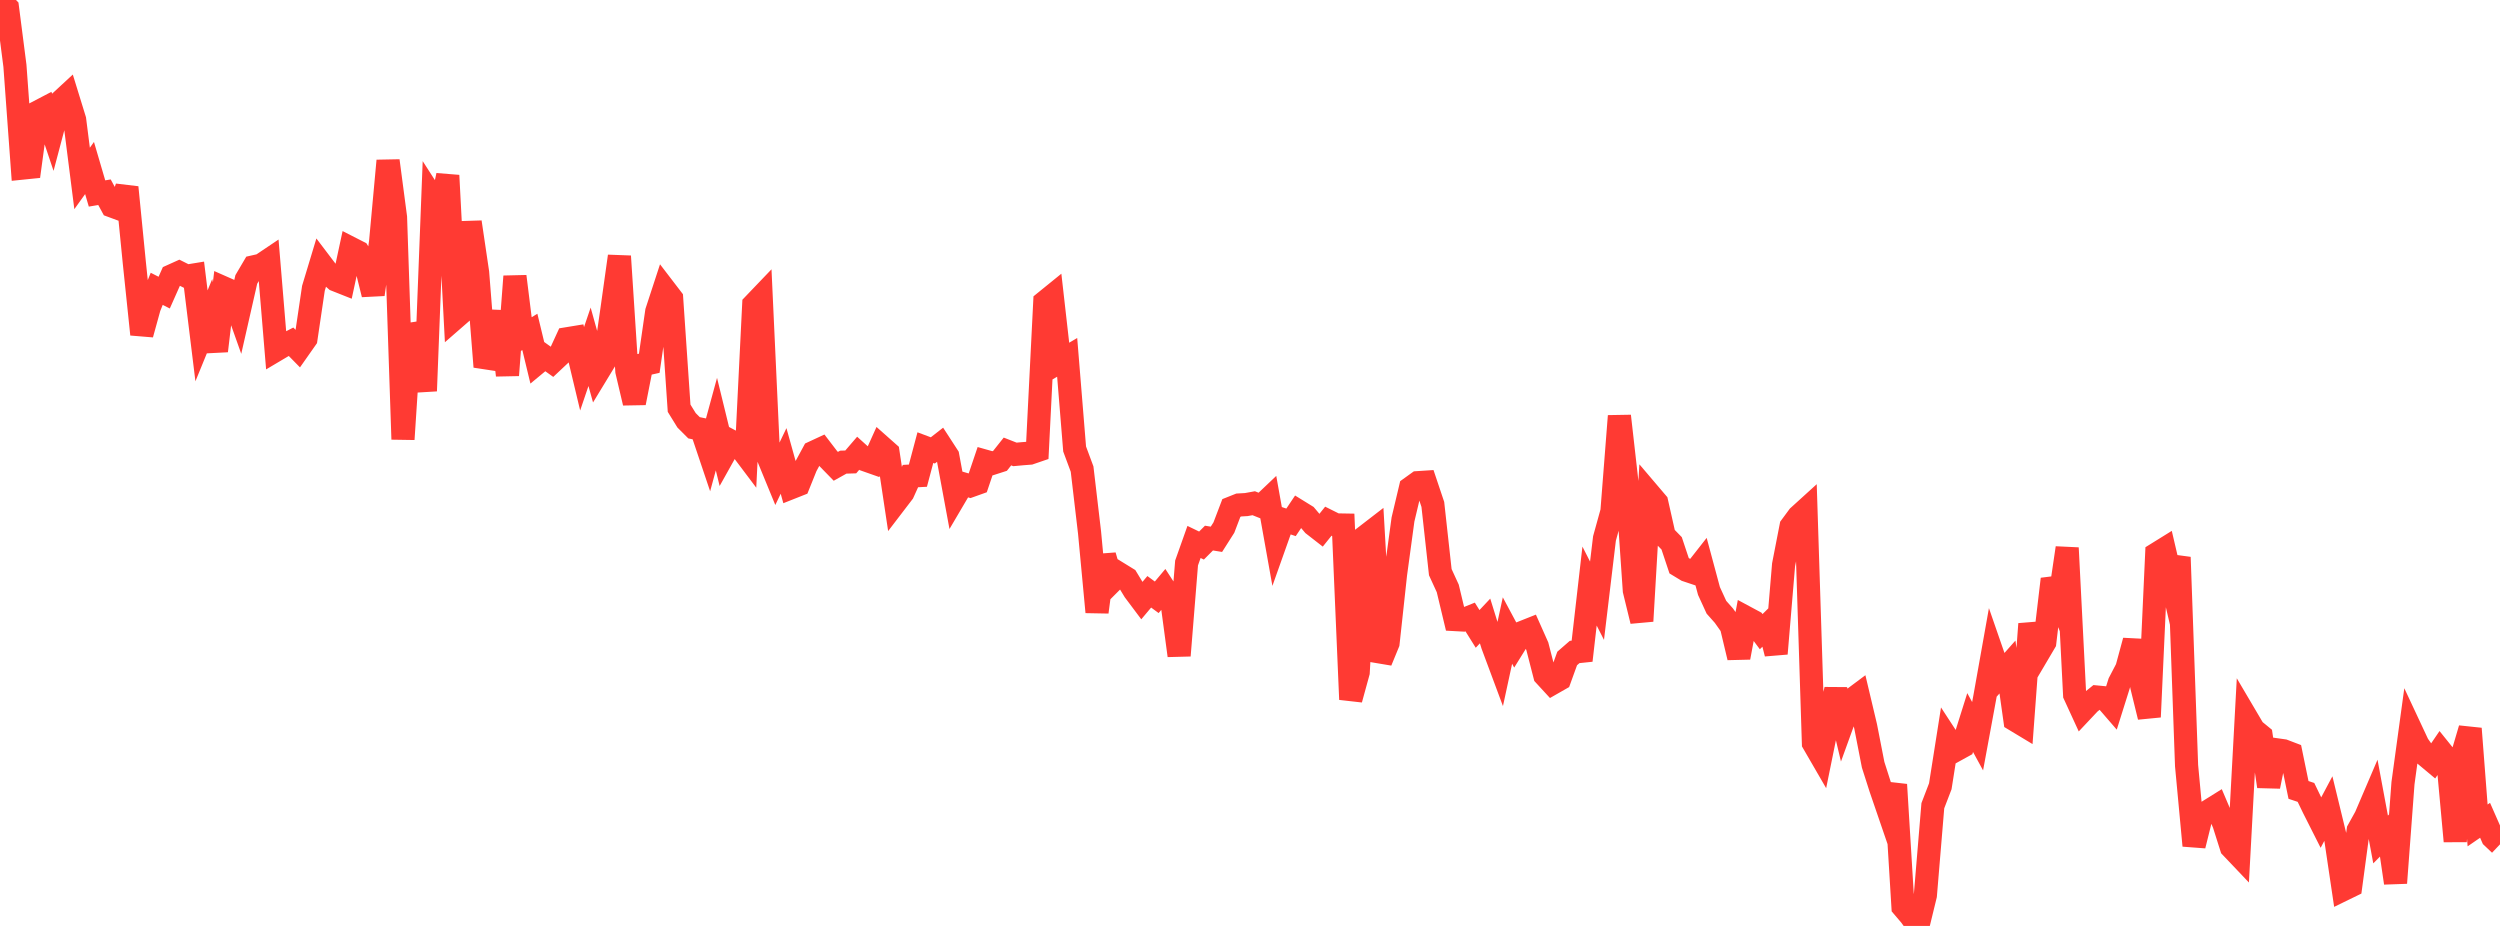 <?xml version="1.0" standalone="no"?>
<!DOCTYPE svg PUBLIC "-//W3C//DTD SVG 1.1//EN" "http://www.w3.org/Graphics/SVG/1.1/DTD/svg11.dtd">

<svg width="135" height="50" viewBox="0 0 135 50" preserveAspectRatio="none" 
  xmlns="http://www.w3.org/2000/svg"
  xmlns:xlink="http://www.w3.org/1999/xlink">


<polyline points="0.0, 0.0 0.403, 0.421 0.806, 3.552 1.209, 9.077 1.612, 9.036 2.015, 6.063 2.418, 5.852 2.821, 7.053 3.224, 5.531 3.627, 5.158 4.03, 6.465 4.433, 9.636 4.836, 9.073 5.239, 10.448 5.642, 10.38 6.045, 11.122 6.448, 11.271 6.851, 10.118 7.254, 14.191 7.657, 18.054 8.06, 16.594 8.463, 15.596 8.866, 15.802 9.269, 14.895 9.672, 14.713 10.075, 14.915 10.478, 14.849 10.881, 18.135 11.284, 17.149 11.687, 18.949 12.09, 15.55 12.493, 15.728 12.896, 16.865 13.299, 15.092 13.701, 14.409 14.104, 14.318 14.507, 14.047 14.91, 18.901 15.313, 18.662 15.716, 18.454 16.119, 18.865 16.522, 18.291 16.925, 15.567 17.328, 14.232 17.731, 14.763 18.134, 15.118 18.537, 15.278 18.94, 13.404 19.343, 13.61 19.746, 14.274 20.149, 15.898 20.552, 13.062 20.955, 8.68 21.358, 11.731 21.761, 23.721 22.164, 17.551 22.567, 18.582 22.97, 21.111 23.373, 10.706 23.776, 11.332 24.179, 9.475 24.582, 17.166 24.985, 16.815 25.388, 11.994 25.791, 14.716 26.194, 19.805 26.597, 18.802 27.0, 16.833 27.403, 20.262 27.806, 14.925 28.209, 18.169 28.612, 17.923 29.015, 19.593 29.418, 19.259 29.821, 19.547 30.224, 19.168 30.627, 18.292 31.03, 18.226 31.433, 19.914 31.836, 18.727 32.239, 20.175 32.642, 19.512 33.045, 16.712 33.448, 13.837 33.851, 20.045 34.254, 21.756 34.657, 19.707 35.06, 19.617 35.463, 16.825 35.866, 15.593 36.269, 16.119 36.672, 22.044 37.075, 22.697 37.478, 23.1 37.881, 23.184 38.284, 24.382 38.687, 22.903 39.09, 24.552 39.493, 23.831 39.896, 24.046 40.299, 24.581 40.701, 16.45 41.104, 16.029 41.507, 24.752 41.91, 25.732 42.313, 24.89 42.716, 26.336 43.119, 26.176 43.522, 25.174 43.925, 24.429 44.328, 24.242 44.731, 24.768 45.134, 25.181 45.537, 24.956 45.94, 24.944 46.343, 24.475 46.746, 24.839 47.149, 24.981 47.552, 24.087 47.955, 24.444 48.358, 27.127 48.761, 26.6 49.164, 25.708 49.567, 25.686 49.97, 24.171 50.373, 24.322 50.776, 24.007 51.179, 24.628 51.582, 26.807 51.985, 26.122 52.388, 26.24 52.791, 26.096 53.194, 24.903 53.597, 25.017 54.0, 24.887 54.403, 24.38 54.806, 24.538 55.209, 24.501 55.612, 24.47 56.015, 24.332 56.418, 16.311 56.821, 15.984 57.224, 19.535 57.627, 19.297 58.03, 24.246 58.433, 25.331 58.836, 28.76 59.239, 33.051 59.642, 30.005 60.045, 31.391 60.448, 30.988 60.851, 31.236 61.254, 31.899 61.657, 32.437 62.06, 31.957 62.463, 32.254 62.866, 31.773 63.269, 32.393 63.672, 35.401 64.075, 30.4 64.478, 29.265 64.881, 29.46 65.284, 29.056 65.687, 29.122 66.09, 28.488 66.493, 27.431 66.896, 27.27 67.299, 27.247 67.701, 27.174 68.104, 27.335 68.507, 26.952 68.91, 29.207 69.313, 28.072 69.716, 28.207 70.119, 27.606 70.522, 27.855 70.925, 28.332 71.328, 28.646 71.731, 28.144 72.134, 28.345 72.537, 28.352 72.94, 37.769 73.343, 36.303 73.746, 28.956 74.149, 28.645 74.552, 35.705 74.955, 34.725 75.358, 31.017 75.761, 28.053 76.164, 26.354 76.567, 26.064 76.97, 26.038 77.373, 27.238 77.776, 30.897 78.179, 31.774 78.582, 33.457 78.985, 33.479 79.388, 33.317 79.791, 33.961 80.194, 33.533 80.597, 34.829 81.0, 35.911 81.403, 34.049 81.806, 34.801 82.209, 34.152 82.612, 33.992 83.015, 34.897 83.418, 36.465 83.821, 36.903 84.224, 36.673 84.627, 35.558 85.03, 35.207 85.433, 35.165 85.836, 31.648 86.239, 32.439 86.642, 29.076 87.045, 27.62 87.448, 22.465 87.851, 26.023 88.254, 31.887 88.657, 33.538 89.06, 26.664 89.463, 27.138 89.866, 28.927 90.269, 29.34 90.672, 30.549 91.075, 30.793 91.478, 30.928 91.881, 30.414 92.284, 31.913 92.687, 32.791 93.09, 33.245 93.493, 33.814 93.896, 35.505 94.299, 33.353 94.701, 33.569 95.104, 34.11 95.507, 33.712 95.91, 35.295 96.313, 30.499 96.716, 28.43 97.119, 27.884 97.522, 27.518 97.925, 40.128 98.328, 40.824 98.731, 38.844 99.134, 37.248 99.537, 38.945 99.94, 37.833 100.343, 37.532 100.746, 39.233 101.149, 41.296 101.552, 42.558 101.955, 43.733 102.358, 42.37 102.761, 48.967 103.164, 49.44 103.567, 50.0 103.97, 48.345 104.373, 43.509 104.776, 42.459 105.179, 39.904 105.582, 40.522 105.985, 40.3 106.388, 39.018 106.791, 39.756 107.194, 37.571 107.597, 35.31 108.0, 36.474 108.403, 36.019 108.806, 38.877 109.209, 39.12 109.612, 33.694 110.015, 35.369 110.418, 34.686 110.821, 31.271 111.224, 32.325 111.627, 29.588 112.03, 37.517 112.433, 38.394 112.836, 37.966 113.239, 37.64 113.642, 37.679 114.045, 38.145 114.448, 36.864 114.851, 36.09 115.254, 34.602 115.657, 37.069 116.06, 38.715 116.463, 29.907 116.866, 29.657 117.269, 31.382 117.672, 30.092 118.075, 41.344 118.478, 45.662 118.881, 44.039 119.284, 43.782 119.687, 43.531 120.09, 44.479 120.493, 45.75 120.896, 46.174 121.299, 38.726 121.701, 39.408 122.104, 39.738 122.507, 42.466 122.91, 40.485 123.313, 40.542 123.716, 40.696 124.119, 42.656 124.522, 42.79 124.925, 43.625 125.328, 44.423 125.731, 43.664 126.134, 45.322 126.537, 48.035 126.94, 47.838 127.343, 44.835 127.746, 44.109 128.149, 43.167 128.552, 45.332 128.955, 44.924 129.358, 47.679 129.761, 42.293 130.164, 39.348 130.567, 40.209 130.97, 40.779 131.373, 41.116 131.776, 40.525 132.179, 41.026 132.582, 45.425 132.985, 40.715 133.388, 39.347 133.791, 44.573 134.194, 44.296 134.597, 45.212 135.0, 45.594" fill="none" stroke="#ff3a33" stroke-width="1.25"/>

</svg>